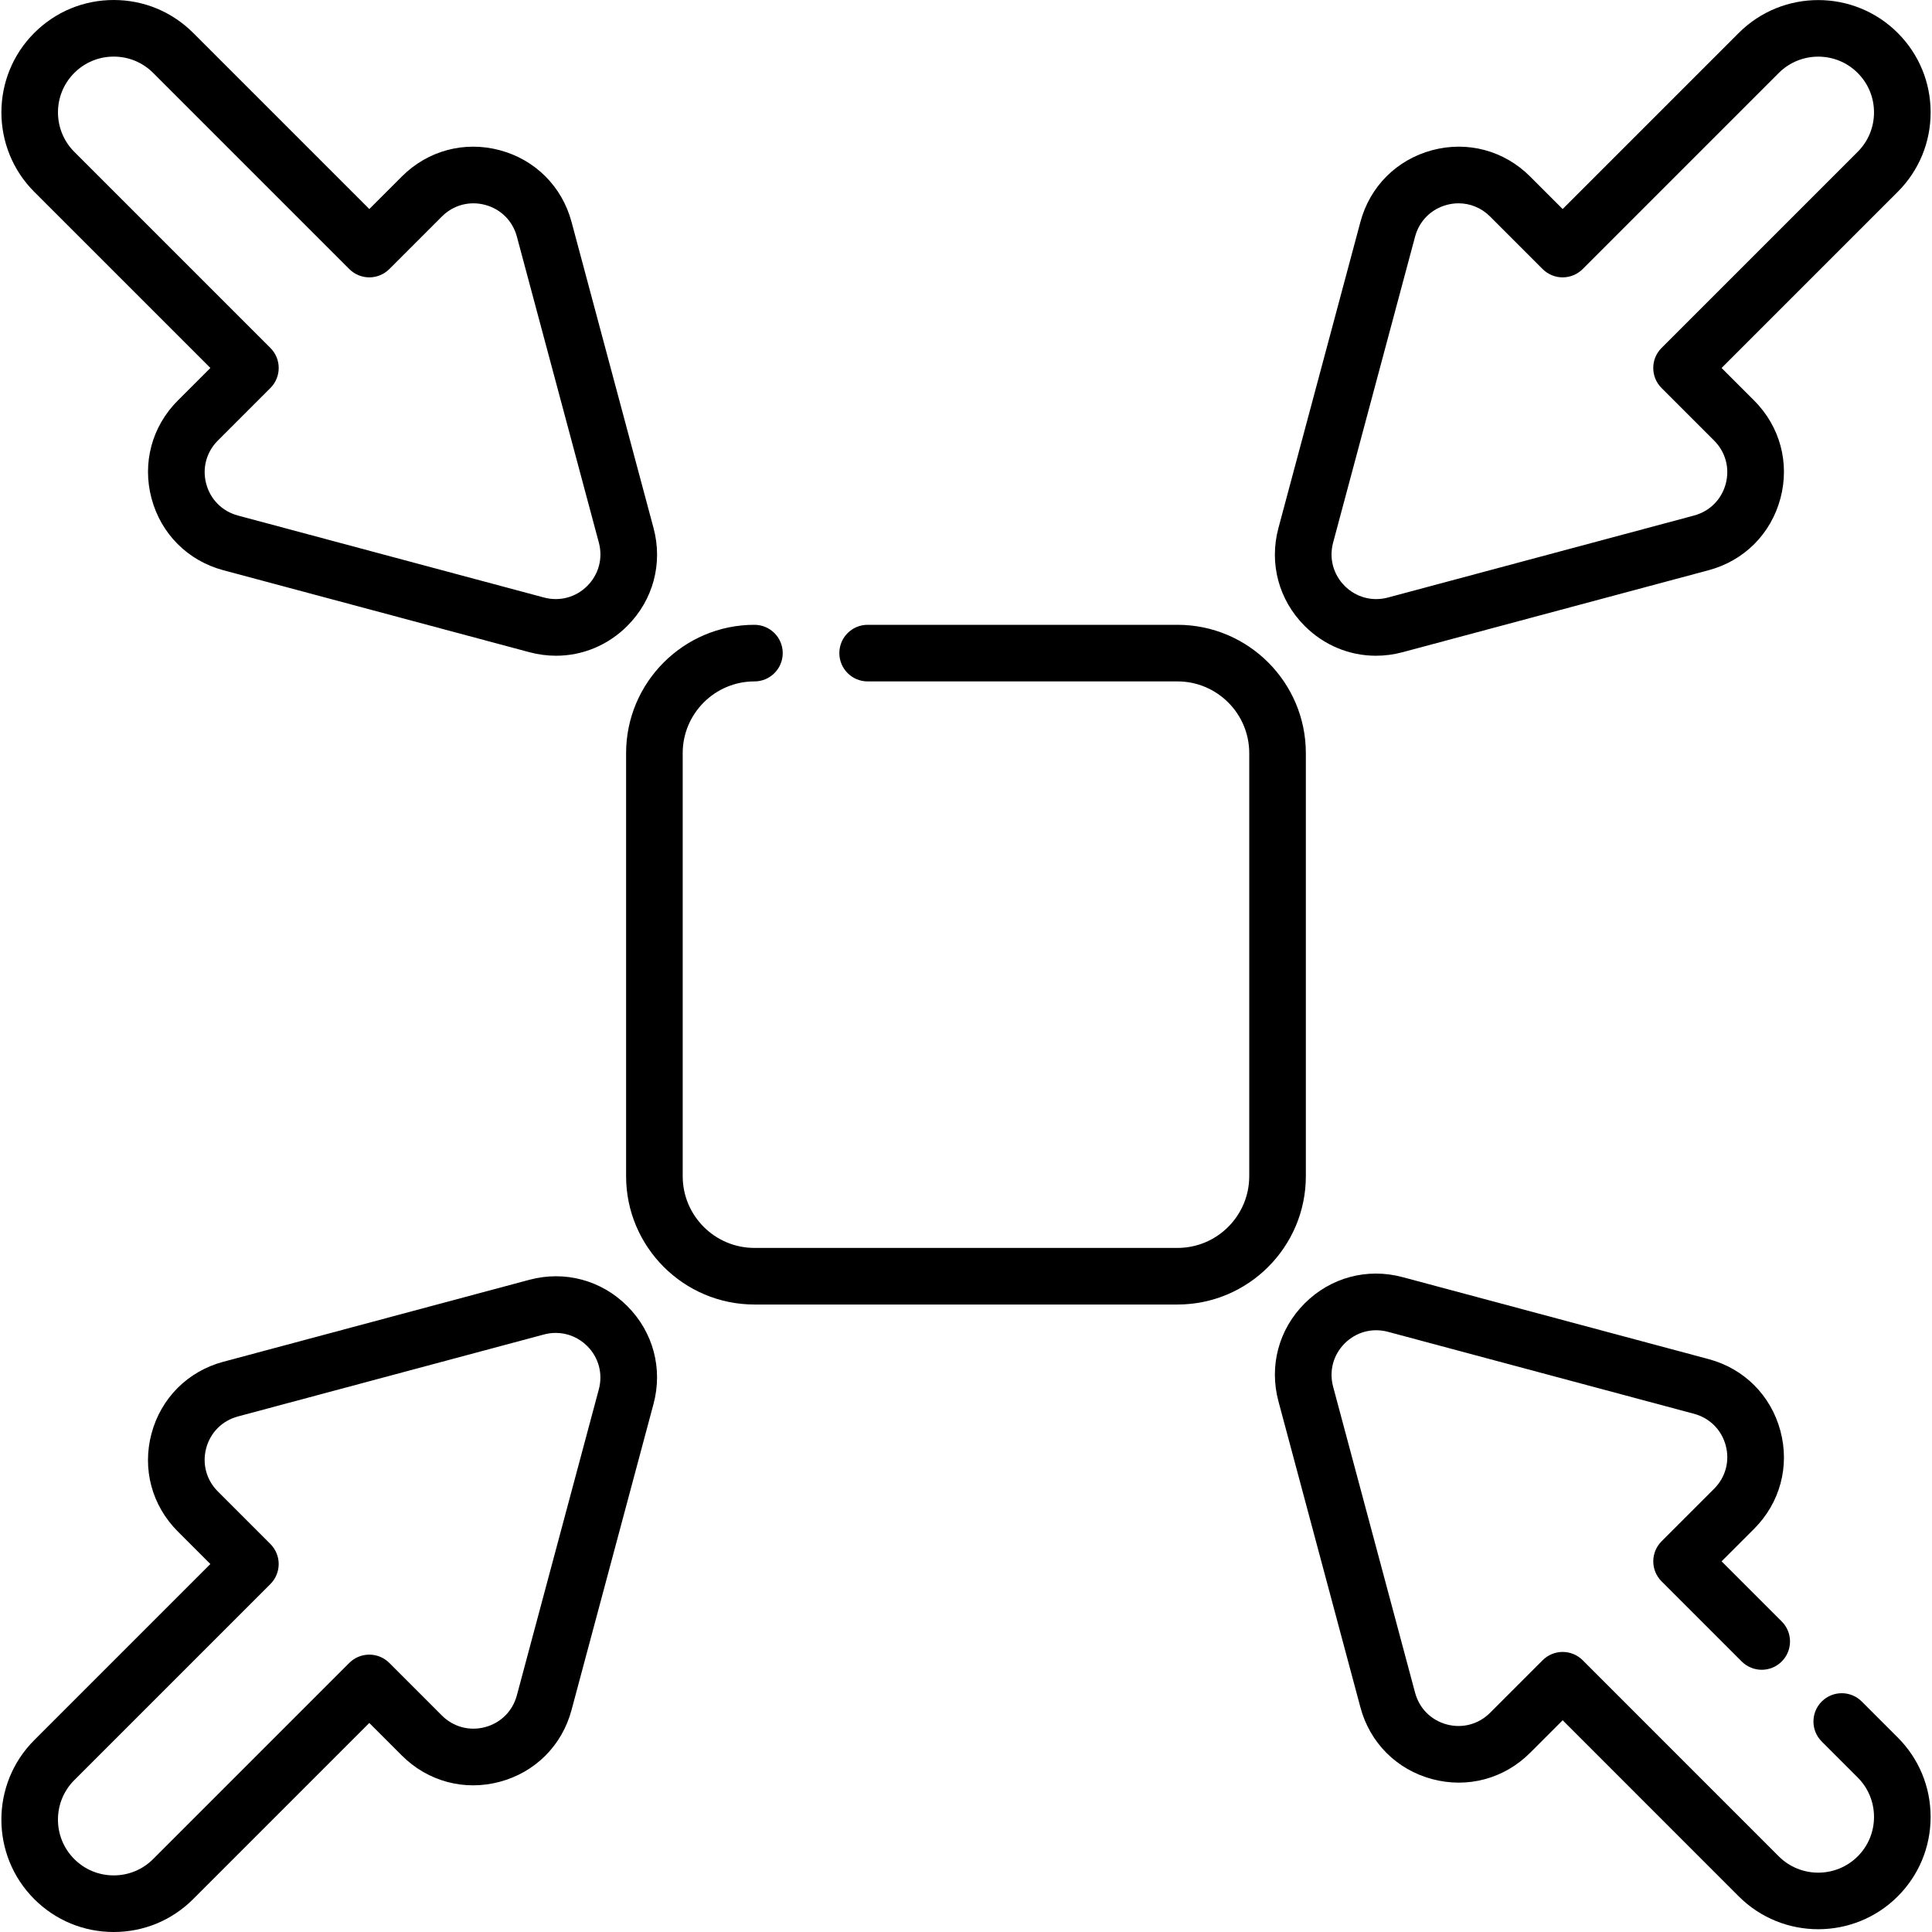 <svg xmlns="http://www.w3.org/2000/svg" width="512" viewBox="0 0 512 512" height="512" id="Capa_1"><g><path d="m346.063 199.59c0-18.753-15.257-34.01-34.011-34.01h-82.119c-4.143 0-7.5 3.358-7.5 7.5s3.357 7.5 7.5 7.5h82.119c10.482 0 19.011 8.528 19.011 19.01v112.11c0 10.482-8.528 19.01-19.011 19.01h-112.119c-10.482 0-19.011-8.528-19.011-19.01v-112.11c0-10.482 8.528-19.01 19.011-19.01 4.143 0 7.5-3.358 7.5-7.5s-3.357-7.5-7.5-7.5c-18.754 0-34.011 15.257-34.011 34.01v112.11c0 18.753 15.257 34.01 34.011 34.01h112.119c18.754 0 34.011-15.257 34.011-34.01z"></path><path d="m140.277 339.162-81.117 21.727c-9.385 2.514-16.488 9.617-19.004 19.001-2.515 9.384.086 19.088 6.955 25.958l8.637 8.636-46.676 46.675c-11.61 11.612-11.61 30.505 0 42.118 5.625 5.625 13.105 8.723 21.061 8.723s15.435-3.098 21.06-8.723l46.674-46.674 8.632 8.632c6.869 6.869 16.57 9.472 25.957 6.955 9.384-2.514 16.487-9.618 19.001-19.002l21.729-81.113c2.515-9.383-.085-19.085-6.954-25.955s-16.572-9.472-25.955-6.958zm18.42 29.029-21.729 81.113c-1.111 4.146-4.25 7.285-8.396 8.396-4.146 1.112-8.432-.038-11.468-3.072l-13.935-13.935c-2.929-2.929-7.677-2.929-10.607 0l-51.977 51.977c-2.791 2.792-6.503 4.33-10.452 4.33s-7.662-1.538-10.453-4.329c-5.763-5.764-5.763-15.142 0-20.906l51.979-51.978c1.406-1.406 2.196-3.314 2.196-5.303s-.79-3.897-2.196-5.303l-13.94-13.939c-3.035-3.035-4.184-7.322-3.072-11.468s4.25-7.284 8.396-8.395l81.117-21.727c1.04-.279 2.089-.415 3.125-.415 3.093 0 6.068 1.215 8.342 3.488 3.032 3.034 4.18 7.321 3.07 11.466z"></path><path d="m55.754 97.516-8.637 8.636c-6.869 6.87-9.469 16.574-6.954 25.958 2.516 9.384 9.619 16.487 19.004 19l81.116 21.727c2.355.631 4.729.939 7.074.939 7 0 13.735-2.75 18.88-7.896 6.869-6.869 9.469-16.571 6.955-25.955l-21.729-81.113c-2.514-9.384-9.617-16.488-19.001-19.002-9.381-2.515-19.088.085-25.958 6.955l-8.631 8.632-46.674-46.674c-5.625-5.625-13.104-8.723-21.06-8.723s-15.435 3.098-21.06 8.723c-11.611 11.612-11.611 30.506 0 42.118zm-36.068-78.186c2.791-2.792 6.504-4.33 10.453-4.33s7.662 1.538 10.453 4.33l51.978 51.978c1.407 1.407 3.314 2.197 5.304 2.197s3.896-.79 5.304-2.197l13.934-13.935c3.036-3.036 7.326-4.184 11.469-3.073 4.146 1.111 7.284 4.25 8.396 8.396l21.729 81.113c1.11 4.146-.039 8.433-3.073 11.467-3.036 3.035-7.322 4.184-11.467 3.073l-81.116-21.727c-4.146-1.11-7.285-4.249-8.396-8.394-1.111-4.146.037-8.434 3.072-11.469l13.939-13.939c2.929-2.929 2.929-7.678 0-10.606l-51.979-51.979c-5.763-5.764-5.763-15.142 0-20.905z"></path><path d="m364.634 173.778c2.345 0 4.721-.309 7.075-.939l81.113-21.73c9.385-2.514 16.488-9.618 19.003-19.001 2.515-9.384-.086-19.088-6.955-25.957l-8.632-8.631 46.675-46.674c5.625-5.626 8.723-13.105 8.723-21.06s-3.098-15.434-8.724-21.06c-11.609-11.609-30.503-11.61-42.118 0l-46.675 46.674-8.636-8.636c-6.87-6.871-16.575-9.468-25.958-6.955-9.384 2.515-16.487 9.619-19.001 19.003l-21.726 81.117c-2.514 9.383.086 19.085 6.955 25.954 5.146 5.145 11.88 7.895 18.881 7.895zm-11.347-29.968 21.728-81.117c1.11-4.146 4.248-7.285 8.394-8.396 1.041-.279 2.091-.416 3.128-.416 3.093 0 6.068 1.215 8.341 3.488l13.938 13.939c1.406 1.406 3.314 2.197 5.304 2.197s3.896-.79 5.304-2.197l51.976-51.976c5.766-5.763 15.144-5.763 20.905 0 2.792 2.792 4.33 6.505 4.33 10.453 0 3.949-1.538 7.661-4.33 10.454l-51.978 51.978c-2.929 2.929-2.929 7.678 0 10.606l13.936 13.935c3.035 3.035 4.184 7.322 3.072 11.468-1.11 4.146-4.249 7.284-8.395 8.395l-81.113 21.73c-4.147 1.112-8.433-.039-11.468-3.073-3.033-3.036-4.182-7.323-3.072-11.468z"></path><path d="m493.386 450.917c-2.928-2.93-7.677-2.929-10.606 0s-2.929 7.678.001 10.606l9.529 9.53c2.788 2.788 4.323 6.501 4.323 10.457 0 3.949-1.535 7.659-4.32 10.444-5.766 5.76-15.15 5.762-20.916.003l-51.97-51.98c-1.406-1.407-3.314-2.197-5.304-2.197s-3.896.79-5.304 2.197l-13.938 13.94c-3.039 3.038-7.329 4.187-11.478 3.074-4.144-1.111-7.277-4.247-8.386-8.392l-21.73-81.121c-1.11-4.144.038-8.429 3.072-11.463 3.034-3.033 7.315-4.181 11.463-3.07l81.119 21.729c4.146 1.111 7.283 4.25 8.395 8.395 1.11 4.145-.04 8.431-3.075 11.467l-13.932 13.93c-1.406 1.406-2.196 3.314-2.196 5.303s.79 3.897 2.196 5.303l21.24 21.24c2.93 2.929 7.678 2.929 10.607 0s2.929-7.678 0-10.606l-15.938-15.937 8.628-8.627c6.87-6.87 9.471-16.573 6.957-25.956s-9.616-16.486-19.001-19.002l-81.118-21.729c-9.382-2.516-19.083.084-25.952 6.952-6.869 6.869-9.469 16.571-6.954 25.952l21.729 81.117c2.508 9.381 9.606 16.484 18.988 19.001 9.384 2.517 19.095-.082 25.971-6.955l8.636-8.636 46.669 46.679c5.807 5.8 13.433 8.7 21.06 8.7 7.628 0 15.257-2.901 21.065-8.703 5.62-5.621 8.716-13.098 8.716-21.053 0-7.961-3.096-15.441-8.717-21.063z"></path></g></svg>